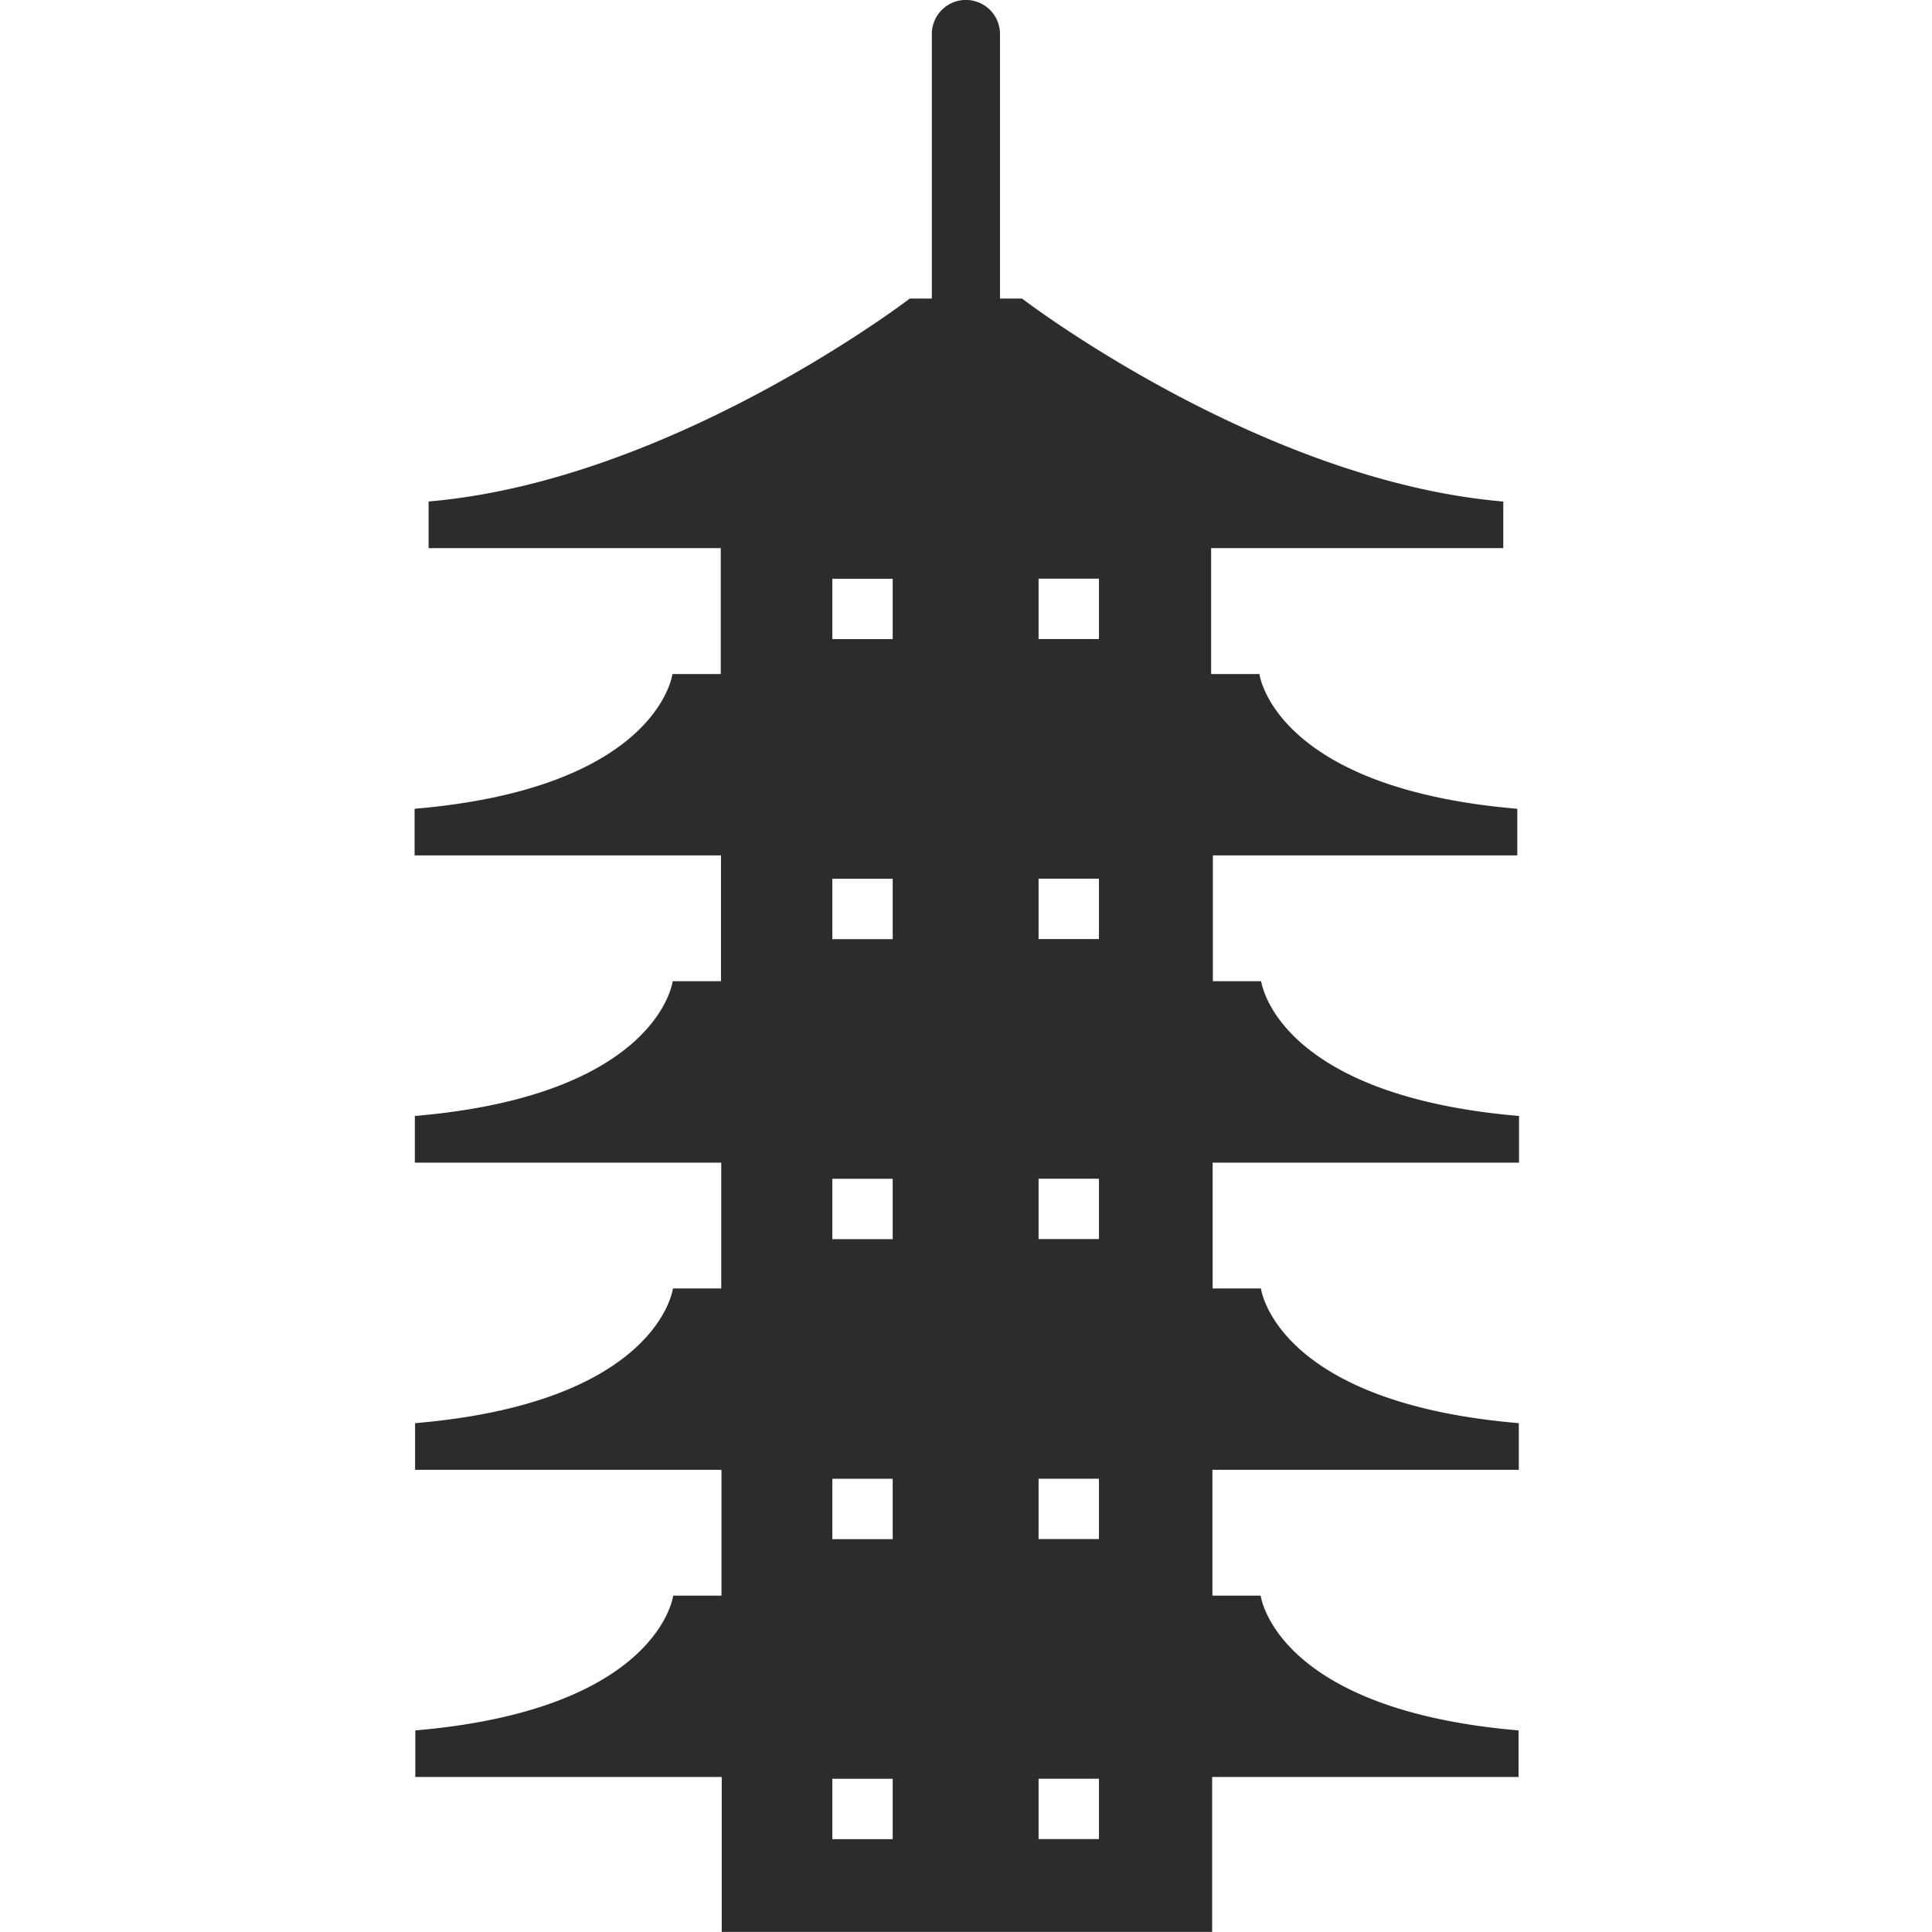 <?xml version="1.0" encoding="UTF-8"?>
<svg xmlns="http://www.w3.org/2000/svg" width="32" height="32" viewBox="0 0 32 32">
  <g transform="translate(-372 -2283.5)">
    <rect width="32" height="32" transform="translate(372 2283.5)" fill="none"></rect>
    <g transform="translate(378.857 2283.5)">
      <path d="M-2774.208,2180.941v-.772c-4.035-.343-4.271-2.232-4.271-2.232h-.8v-2.085h4.839v-.772c-4.035-.344-7.971-3.362-7.971-3.362h-.365v-4.38a.565.565,0,0,0-.564-.566.565.565,0,0,0-.565.566v4.38h-.365s-3.935,3.017-7.97,3.361v.773h4.839v2.085h-.8s-.237,1.889-4.271,2.232v.772h5.075v2.084h-.8s-.237,1.889-4.271,2.232v.773h5.075v2.084h-.8s-.237,1.889-4.271,2.231v.773h5.075v2.084h-.8s-.237,1.888-4.271,2.232v.771h5.075v2.566h8.123v-2.566h5.075v-.771c-4.035-.344-4.271-2.232-4.271-2.232h-.8v-2.084h5.075v-.773c-4.035-.342-4.271-2.231-4.271-2.231h-.8v-2.084h5.075v-.773c-4.035-.344-4.271-2.232-4.271-2.232h-.8v-2.084Zm-10.345,16.294h-1v-1h1Zm0-4.969h-1v-1h1Zm0-4.969h-1v-1h1Zm0-4.969h-1v-1h1Zm0-4.969h-1v-1h1Zm3.416,19.875h-1v-1h1Zm0-4.969h-1v-1h1Zm0-4.969h-1v-1h1Zm0-4.969h-1v-1h1Zm0-4.969h-1v-1h1Z" transform="translate(2792.482 -2166.773)" fill="#2c2c2c"></path>
    </g>
  </g>
</svg>
